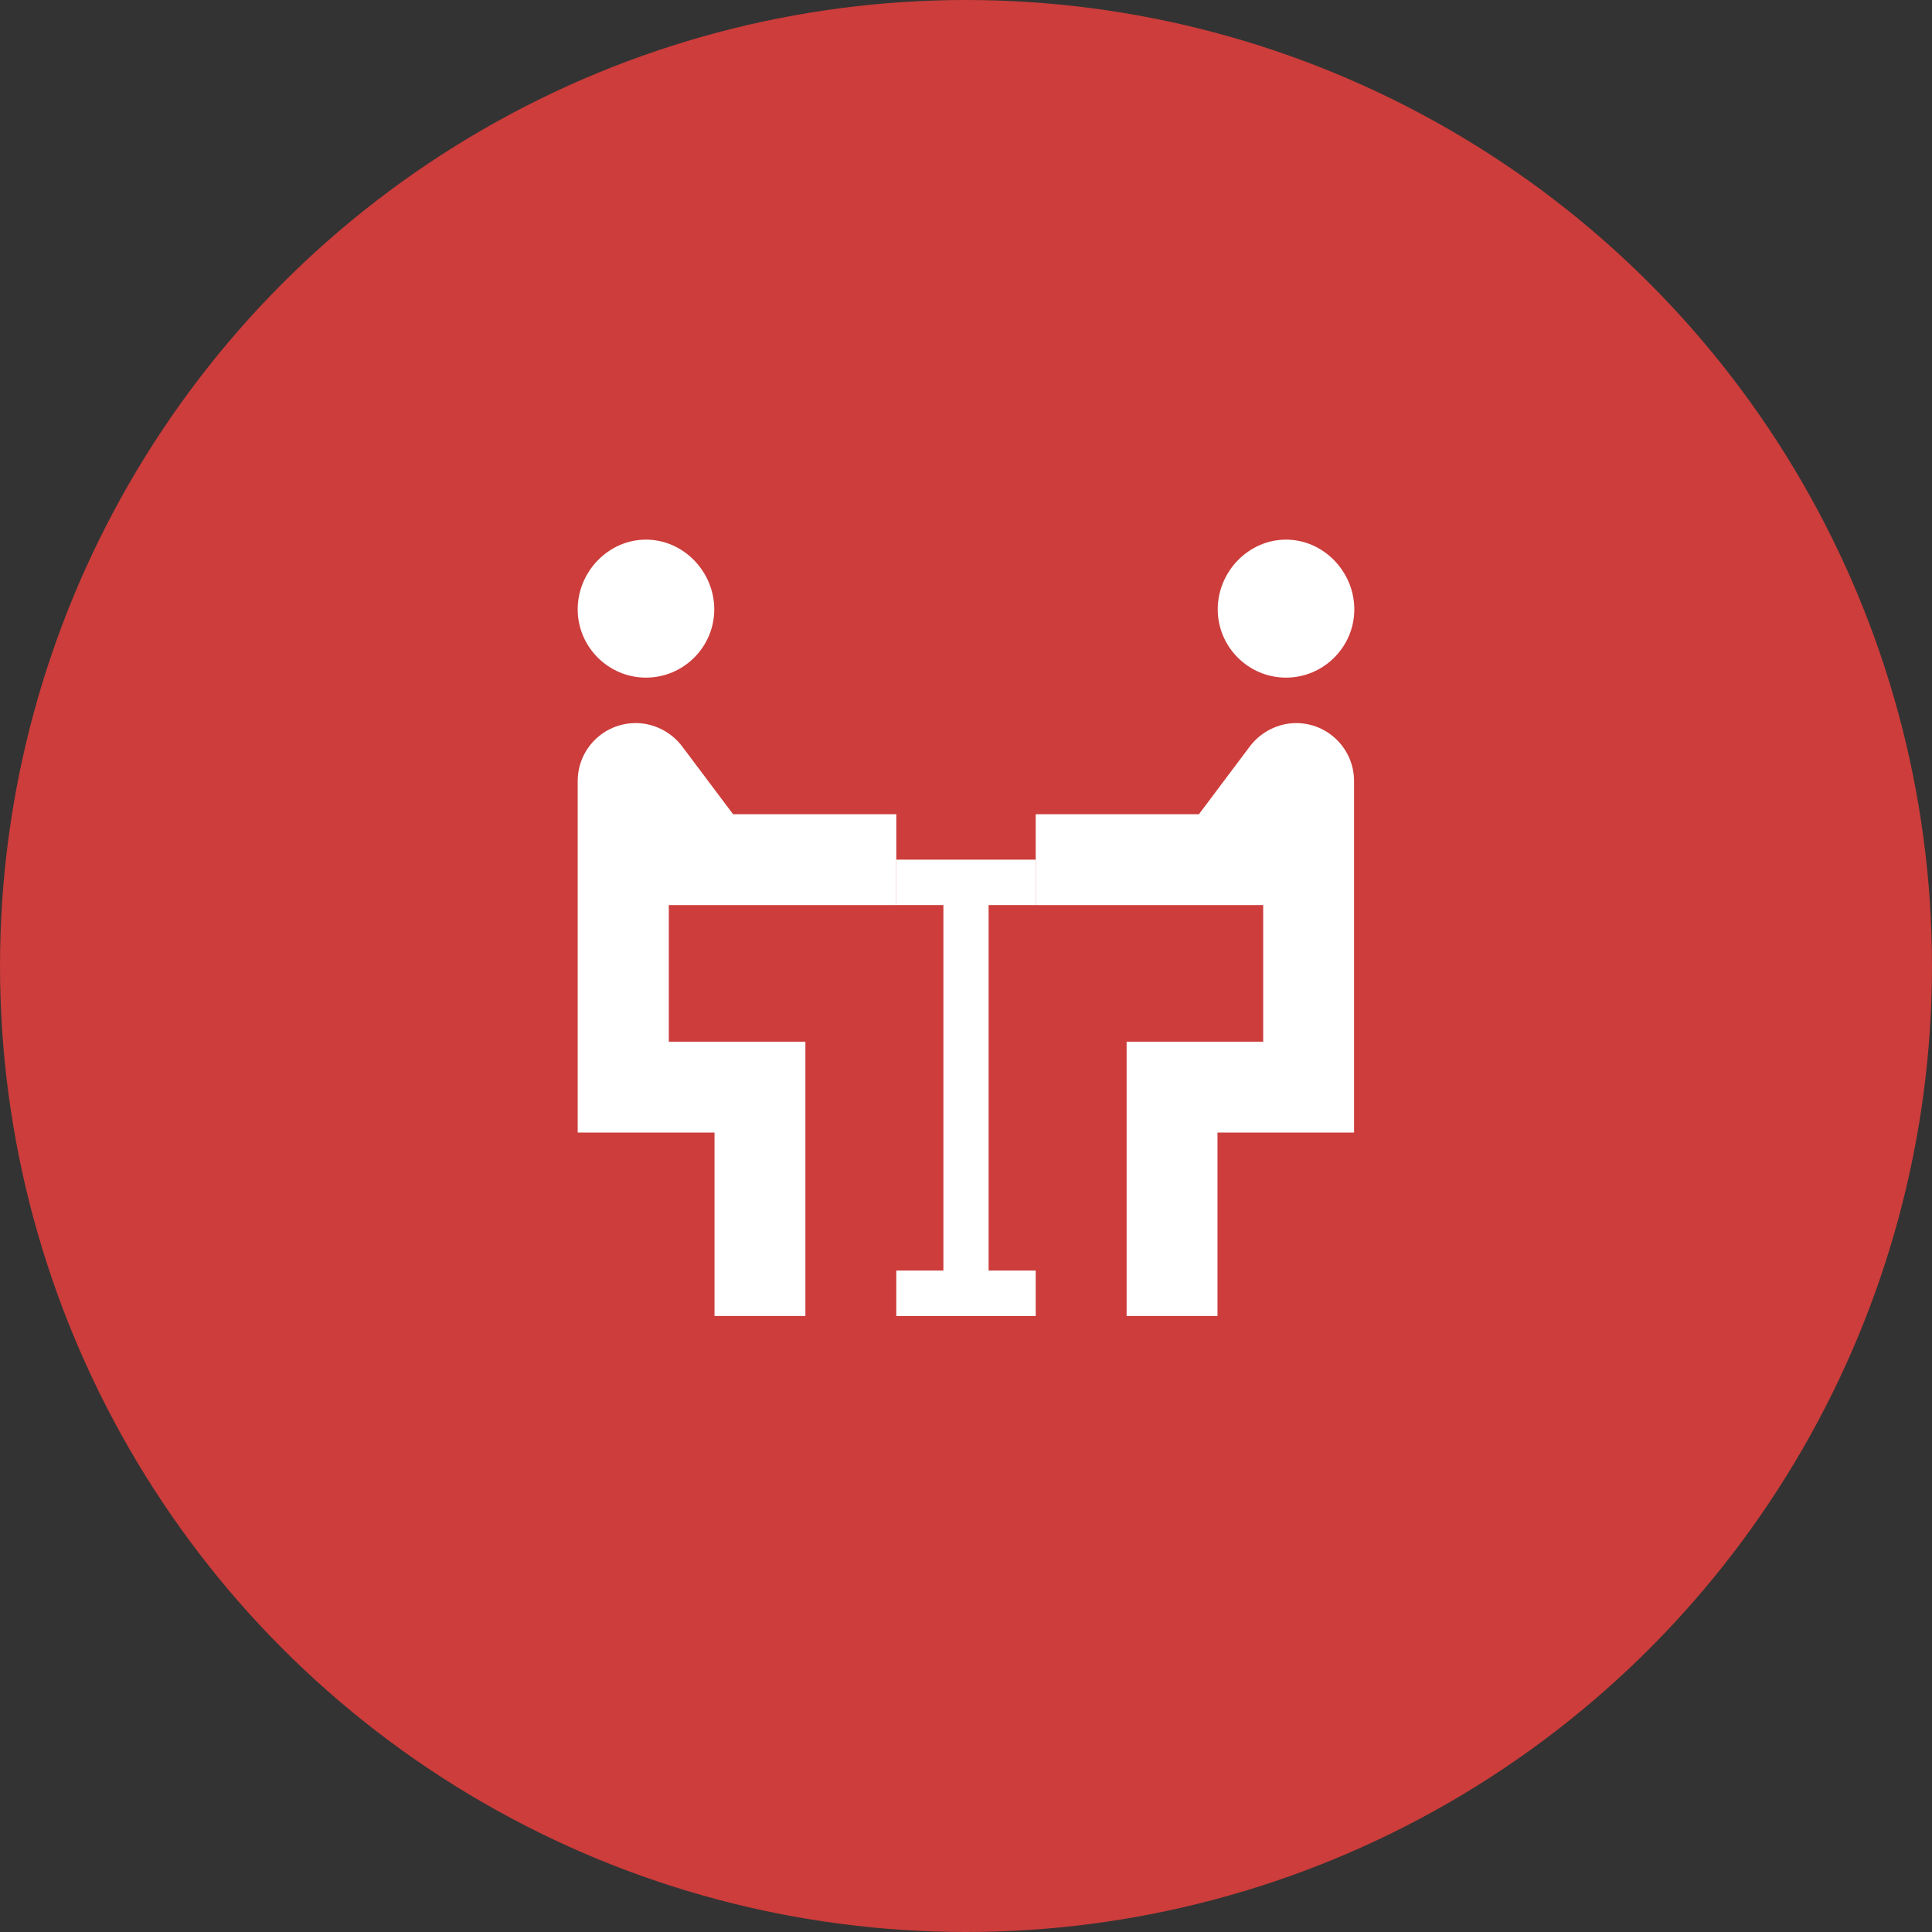 <?xml version="1.0" encoding="UTF-8"?>
<svg id="Layer_2" xmlns="http://www.w3.org/2000/svg" version="1.1" viewBox="0 0 812 812">
  <rect x="0" y="0" width="812" height="812" fill="#333333" stroke="none"/>
  <!-- Generator: Adobe Illustrator 29.6.1, SVG Export Plug-In . SVG Version: 2.1.1 Build 9)  -->
  <defs>
    <style>
      .st0 {
        fill: #fff;
      }

      .st1 {
        fill: #cc3d3b;
      }
    </style>
  </defs>
  <g id="Layer_1-2">
    <circle class="st1" cx="406" cy="406" r="406"/>
  </g>
  <g>
    <path class="st0" d="M376.7,534v19.1h58.6v-19.1h-19.8v-153.6h19.8v-19.1h-58.6v19.1h19.8v153.6h-19.8Z"/>
    <path class="st0" d="M271.5,284.8c15.8,0,28.7-12.9,28.7-28.7s-12.9-29.3-28.7-29.3-28.7,13.5-28.7,29.3,12.9,28.7,28.7,28.7Z"/>
    <path class="st0" d="M242.9,476h57.4v77.1h38.2v-115.3h-57.4v-57.4h95.6v-38.2h-68.6l-21.4-28.5c-4.6-6.1-11.9-9.8-19.5-9.8-13.5,0-24.4,10.9-24.4,24.4v147.7Z"/>
    <path class="st0" d="M540.5,226.8c-15.8,0-28.7,13.5-28.7,29.3s12.9,28.7,28.7,28.7,28.7-12.9,28.7-28.7-12.9-29.3-28.7-29.3Z"/>
    <path class="st0" d="M544.8,303.9c-7.6,0-14.9,3.7-19.5,9.8l-21.4,28.5h-68.6v38.2h95.6v57.4h-57.4v115.3h38.2v-77.1h57.4v-147.7c0-13.5-10.9-24.4-24.4-24.4Z"/>
  </g>
</svg>